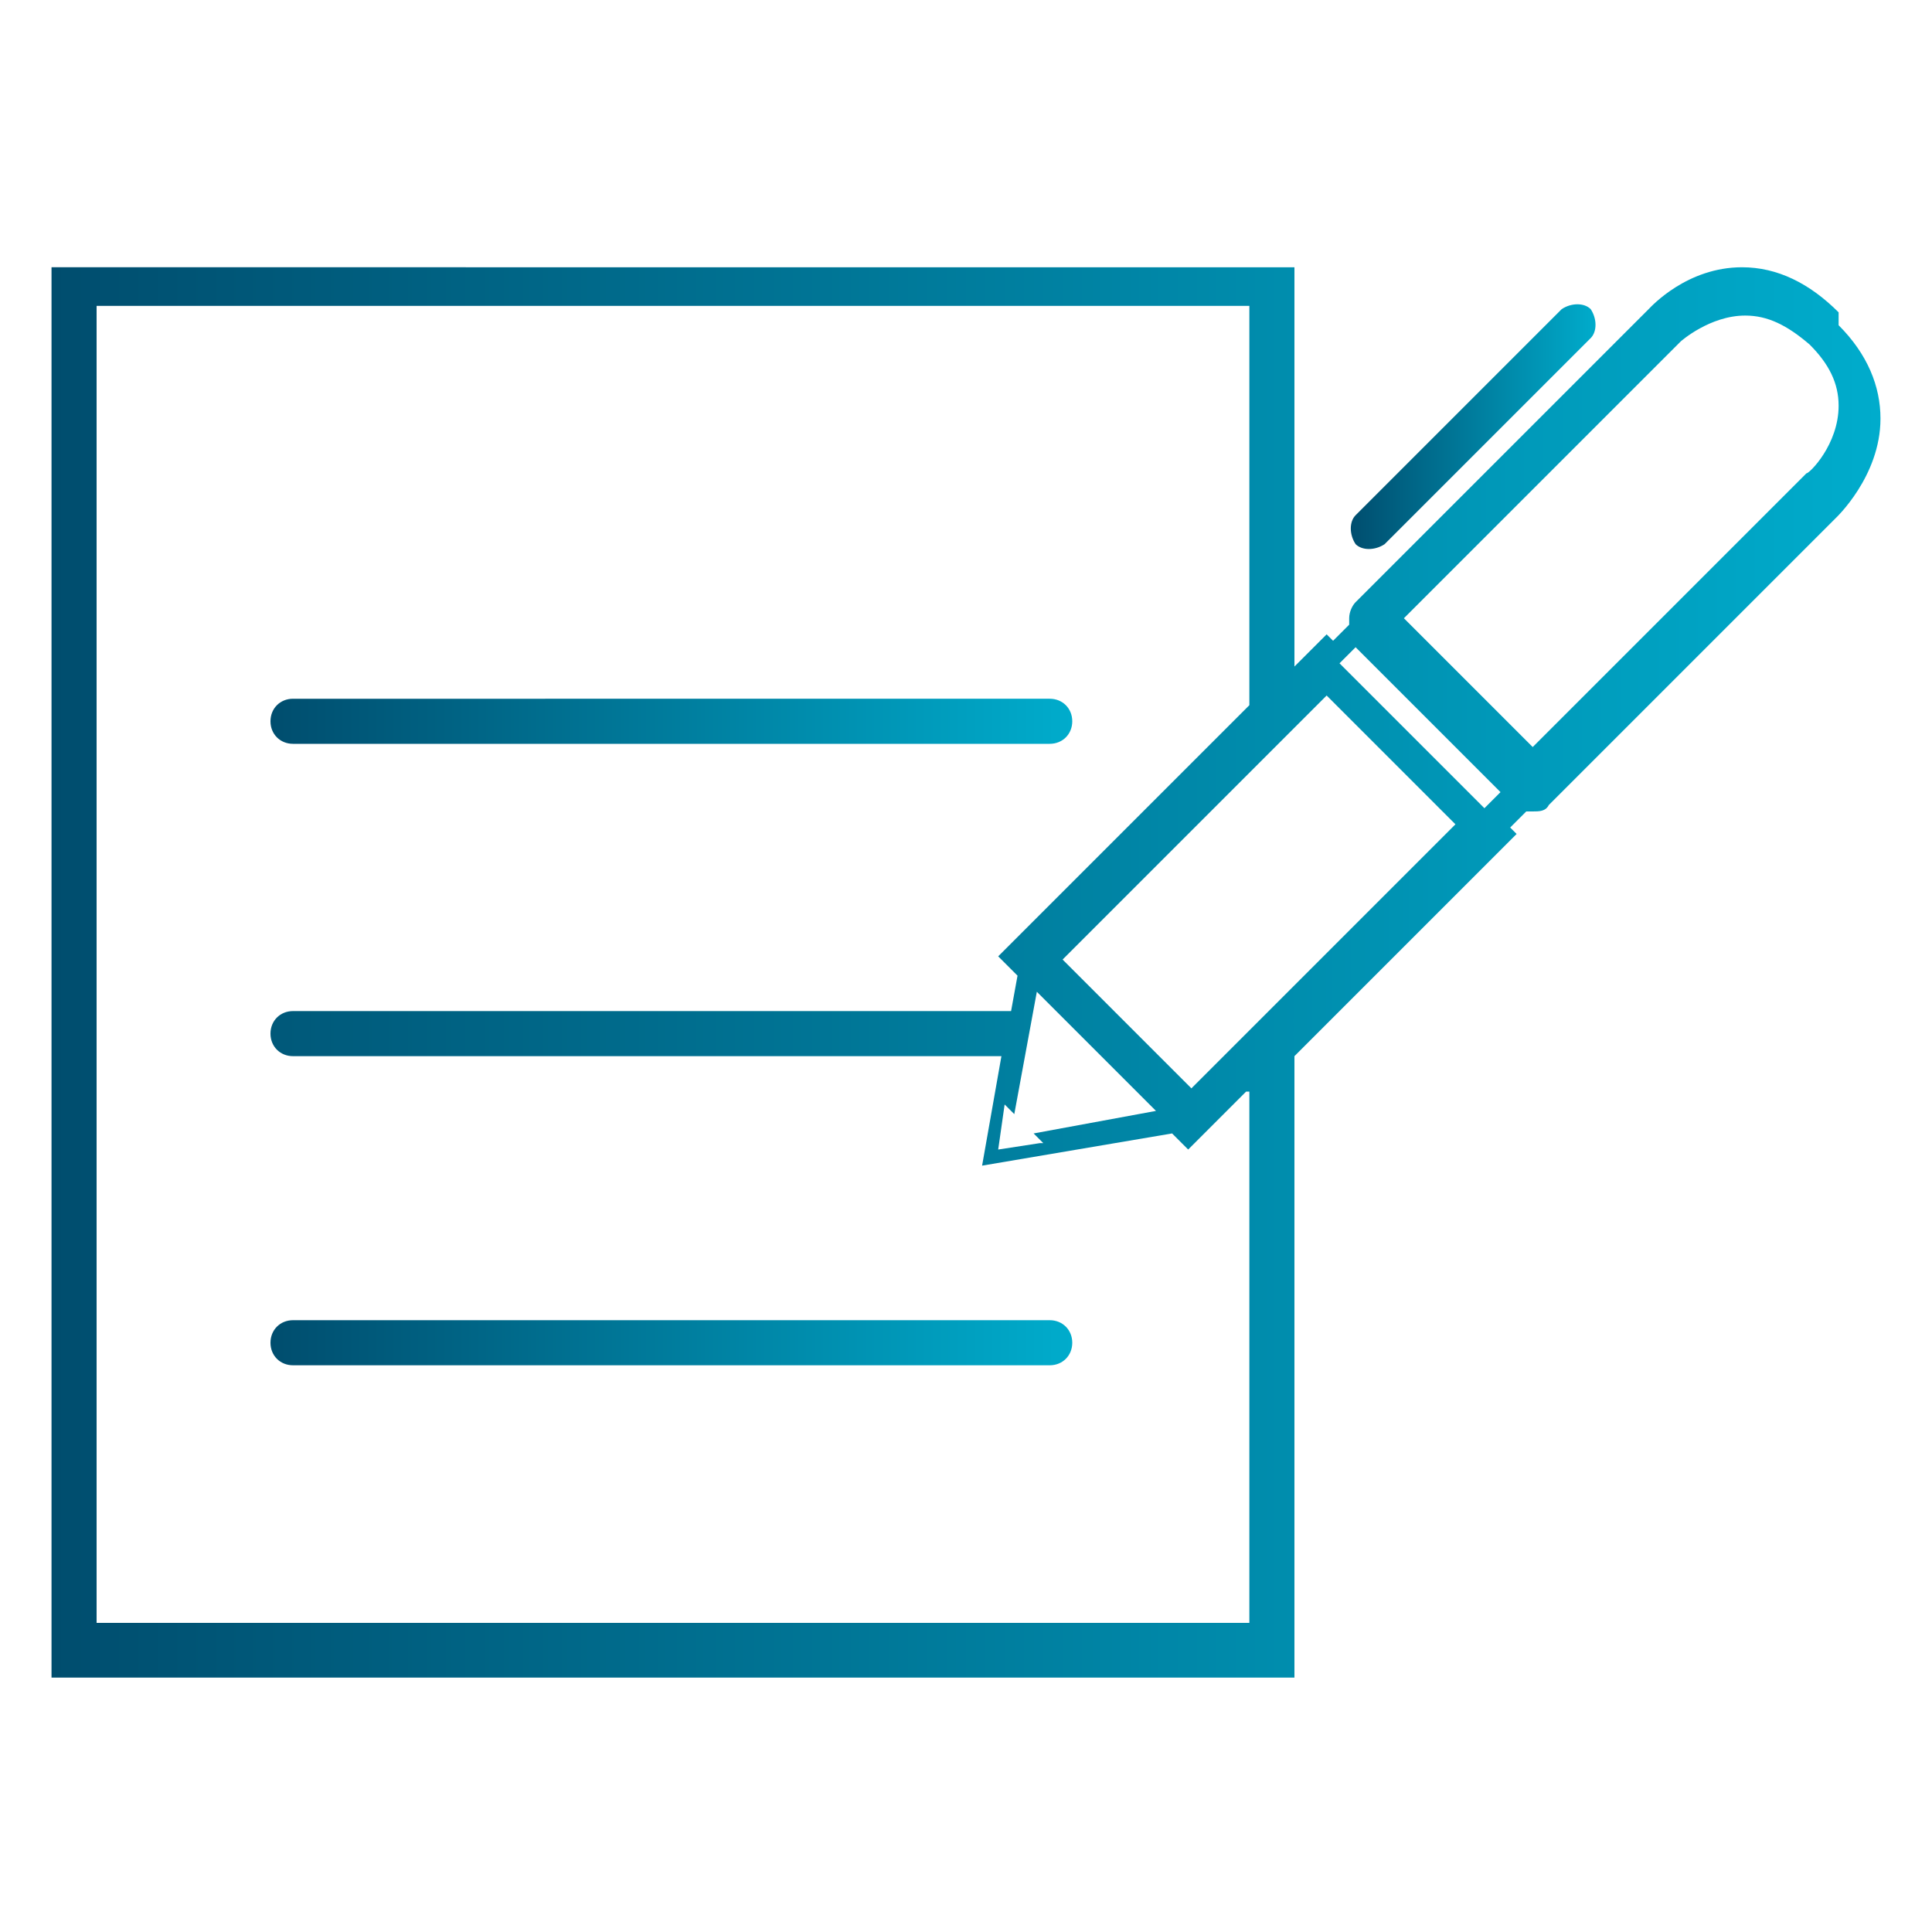 <?xml version="1.0" encoding="UTF-8"?>
<svg id="_Слой_1" xmlns="http://www.w3.org/2000/svg" width="60" height="60" version="1.1" xmlns:xlink="http://www.w3.org/1999/xlink" viewBox="0 0 60 60">
  <!-- Generator: Adobe Illustrator 29.2.1, SVG Export Plug-In . SVG Version: 2.1.0 Build 116)  -->
  <defs>
    <style>
      .st0 {
        fill: url(#_Безымянный_градиент2);
      }

      .st1 {
        fill: url(#_Безымянный_градиент);
      }

      .st2 {
        fill: url(#_Безымянный_градиент3);
      }

      .st3 {
        fill: url(#_Безымянный_градиент1);
      }
    </style>
    <linearGradient id="_Безымянный_градиент" data-name="Безымянный градиент" x1="8.4" y1="22.4" x2="33.3" y2="22.4" gradientUnits="userSpaceOnUse">
      <stop offset="0" stop-color="#004d6e"/>
      <stop offset="1" stop-color="#00accc"/>
    </linearGradient>
    <linearGradient id="_Безымянный_градиент1" data-name="Безымянный градиент" y1="41.7" y2="41.7" xlink:href="#_Безымянный_градиент"/>
    <linearGradient id="_Безымянный_градиент2" data-name="Безымянный градиент" x1="1.6" y1="30" x2="58.4" y2="30" xlink:href="#_Безымянный_градиент"/>
    <linearGradient id="_Безымянный_градиент3" data-name="Безымянный градиент" x1="41.9" y1="13.2" x2="49.6" y2="13.2" xlink:href="#_Безымянный_градиент"/>
  </defs>
  <path class="st1" d="M9.1,23.1h23.5c.4,0,.7-.3.7-.7s-.3-.7-.7-.7H9.1c-.4,0-.7.3-.7.7s.3.7.7.7Z"/>
  <path class="st3" d="M32.6,41H9.1c-.4,0-.7.3-.7.7s.3.7.7.7h23.5c.4,0,.7-.3.7-.7s-.3-.7-.7-.7Z"/>
  <path class="st0" d="M57.1,9.7s0,0,0,0c-.9-.9-1.9-1.4-3-1.4-1.7,0-2.8,1.2-2.9,1.3l-9.1,9.1c-.1.1-.2.3-.2.5s0,.1,0,.2l-.5.5-.2-.2-1,1v-12.4H1.6v43.8h38.6v-19.3l6.9-6.9-.2-.2.5-.5c0,0,.1,0,.2,0,.2,0,.4,0,.5-.2l8.9-8.9c0,0,1.4-1.3,1.4-3.1,0-1-.4-2-1.3-2.9ZM38.8,33.9v16.5H3V9.5h35.8v12.4l-7.8,7.8.6.6-.2,1.1H9.1c-.4,0-.7.3-.7.7s.3.7.7.7h22l-.6,3.4,5.9-1,.5.5,1.8-1.8.7-.7-.7.7ZM32.3,35.5l-1.3.2h0s.2-1.4.2-1.4l.3.3.7-3.8,3.7,3.7-3.8.7.3.3ZM37,33.8l-4-4,8.2-8.2,4,4-8.2,8.2ZM46.1,25.1l-4.5-4.5.5-.5,4.5,4.5-.5.5ZM56.1,14.7l-8.5,8.5-4-4,8.6-8.6s0,0,0,0c0,0,.9-.8,2-.8.7,0,1.3.3,2,.9,0,0,0,0,0,0,.6.6.9,1.2.9,1.9,0,1.2-.9,2.1-1,2.1Z"/>
  <path class="st2" d="M42.1,16.9c.2.2.6.2.9,0l6.4-6.4c.2-.2.2-.6,0-.9h0c-.2-.2-.6-.2-.9,0l-6.4,6.4c-.2.2-.2.6,0,.9h0Z"/>
</svg>